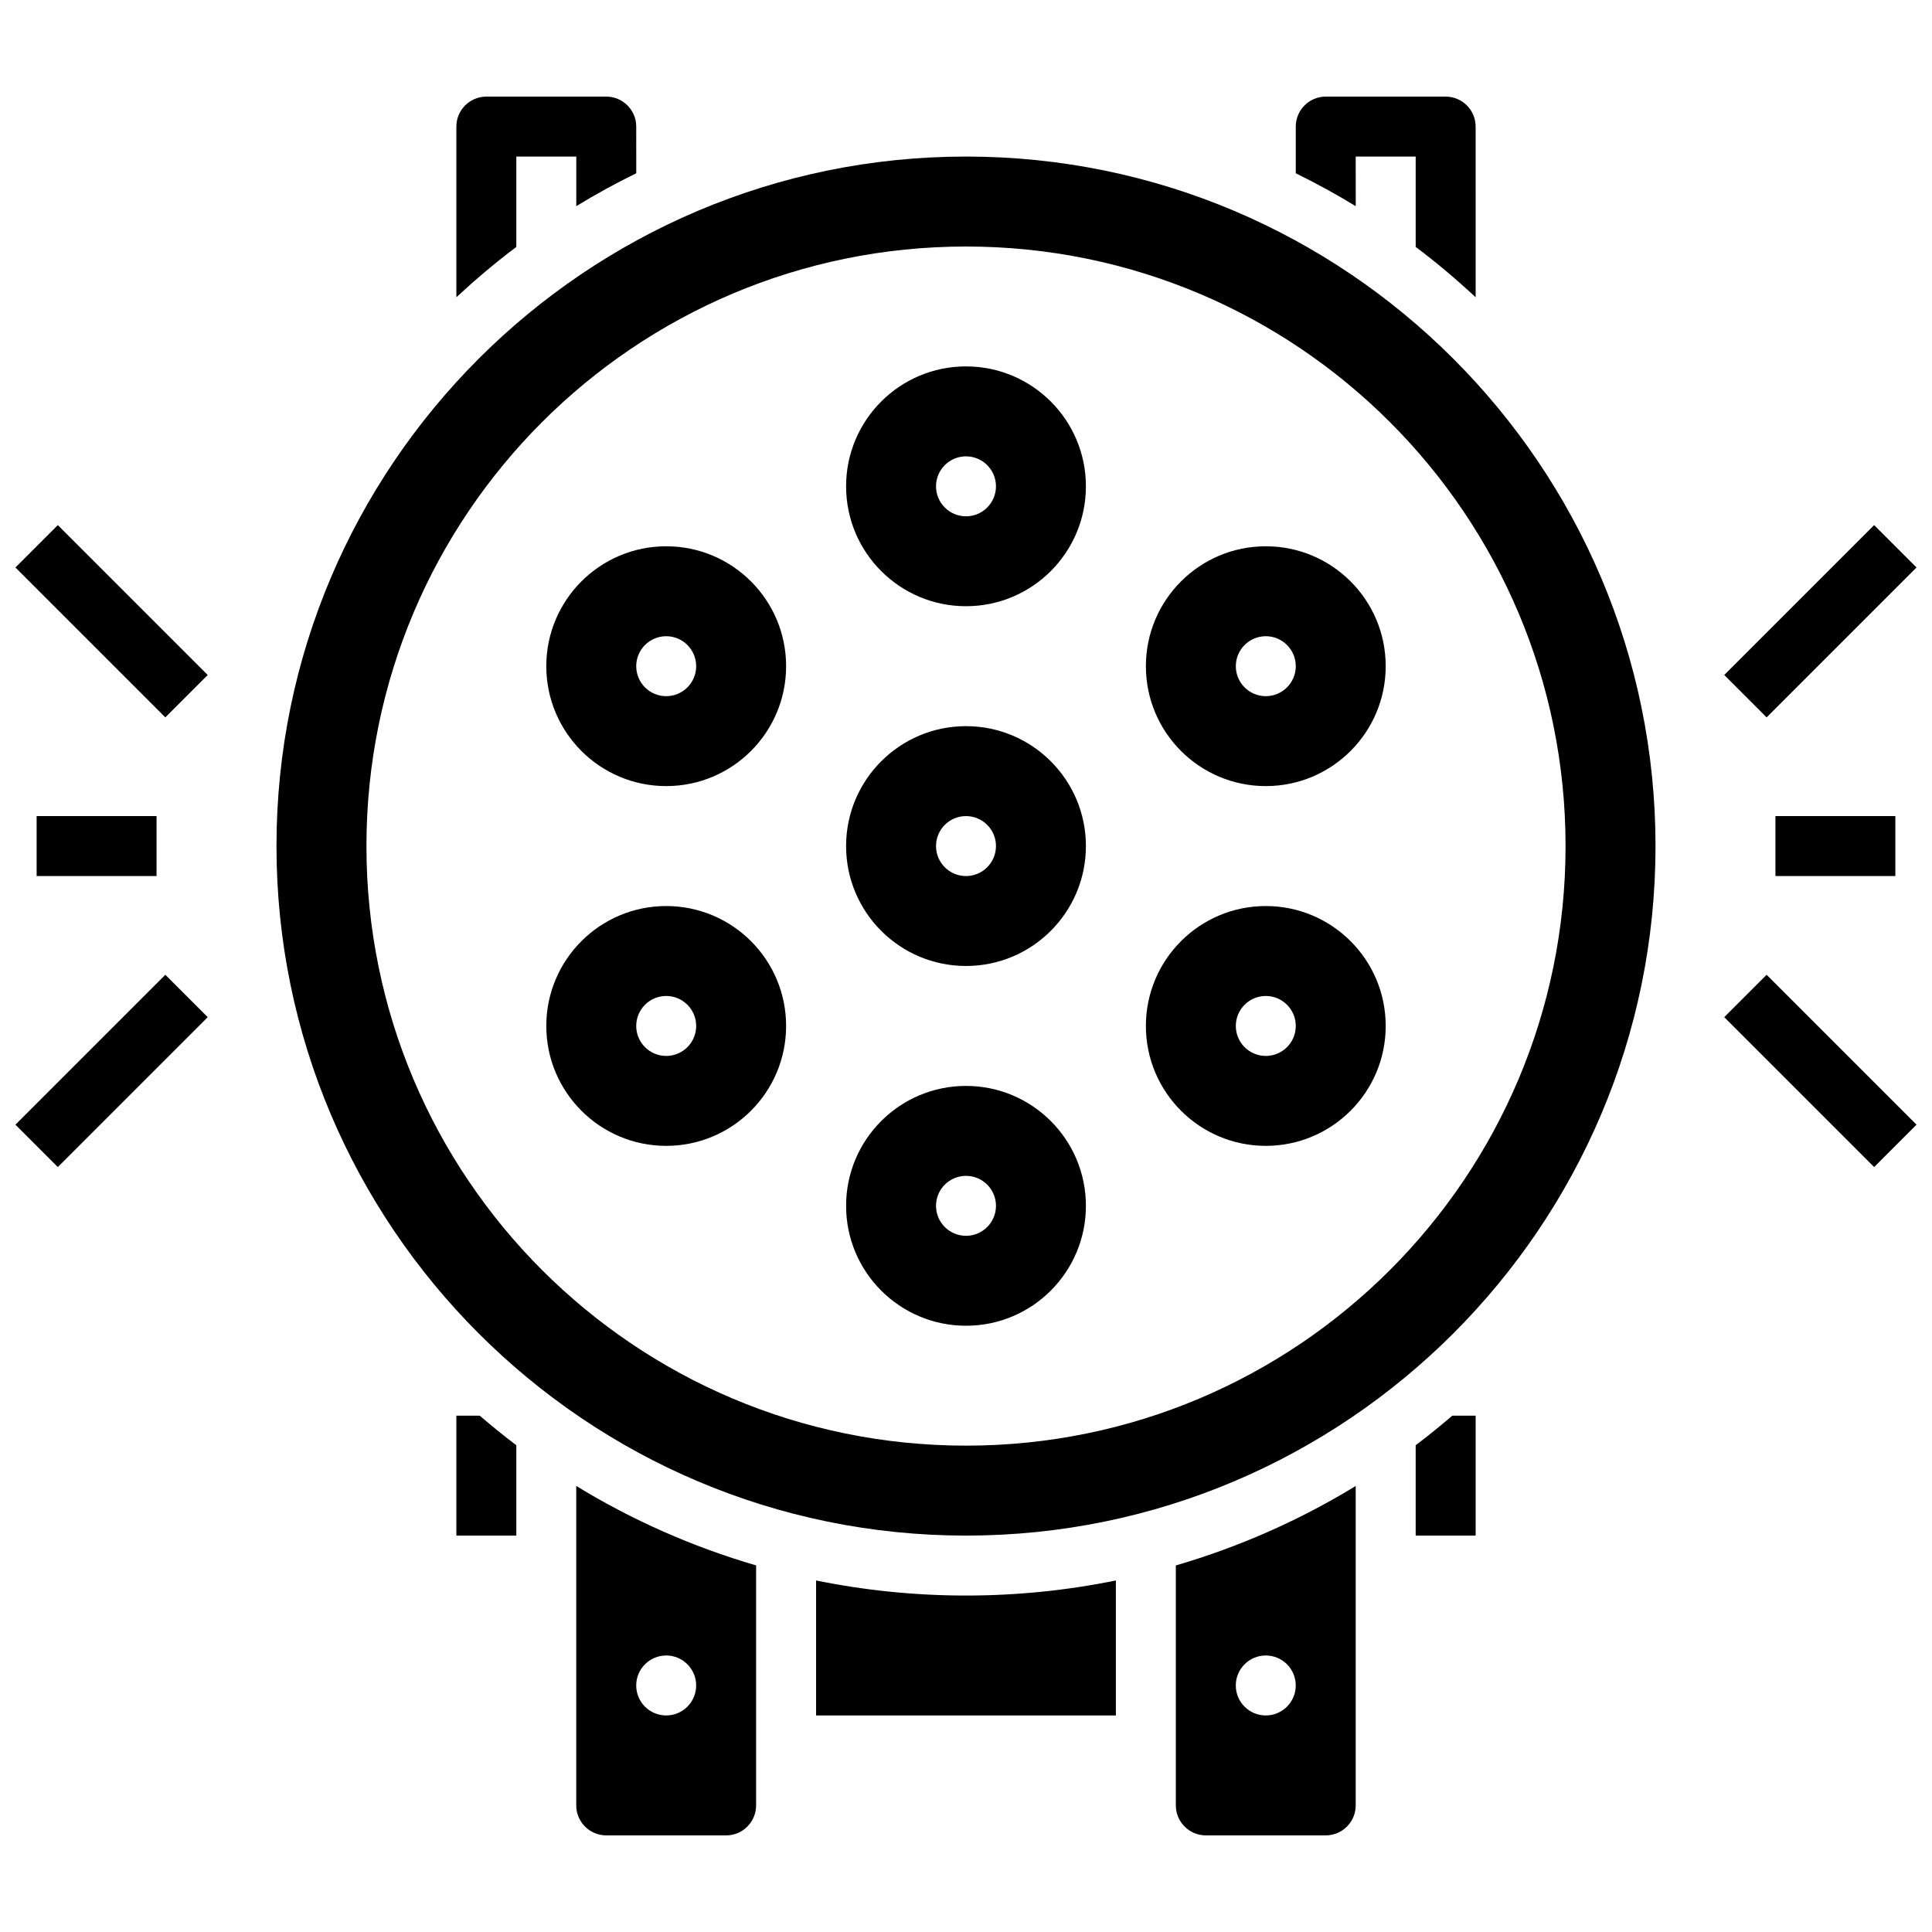 <?xml version="1.0" encoding="UTF-8"?>
<!-- Uploaded to: SVG Repo, www.svgrepo.com, Generator: SVG Repo Mixer Tools -->
<svg width="800px" height="800px" version="1.1" viewBox="144 144 512 512" xmlns="http://www.w3.org/2000/svg">
 <defs>
  <clipPath id="d">
   <path d="m600 283h51.902v52h-51.902z"/>
  </clipPath>
  <clipPath id="c">
   <path d="m600 402h51.902v52h-51.902z"/>
  </clipPath>
  <clipPath id="b">
   <path d="m148.09 283h51.906v52h-51.906z"/>
  </clipPath>
  <clipPath id="a">
   <path d="m148.09 402h51.906v52h-51.906z"/>
  </clipPath>
 </defs>
 <path d="m280.83 185.49h15.891v13.141c5.141-3.144 10.457-6.047 15.891-8.715l-0.004-12.367c0-4.379-3.559-7.945-7.945-7.945h-31.777c-4.387 0-7.945 3.566-7.945 7.945v45.223c5.07-4.703 10.352-9.176 15.891-13.34z"/>
 <path d="m296.71 622.45c0 4.379 3.559 7.945 7.945 7.945h31.777c4.387 0 7.945-3.566 7.945-7.945v-63.598c-16.922-4.941-32.93-12.043-47.668-21.055zm23.836-39.727c4.387 0 7.945 3.559 7.945 7.945s-3.559 7.945-7.945 7.945-7.945-3.559-7.945-7.945c0-4.383 3.559-7.945 7.945-7.945z"/>
 <path d="m264.94 519.17v31.777h15.891v-23.945c-3.328-2.504-6.539-5.133-9.699-7.832z"/>
 <path d="m503.28 185.49h15.891v23.945c5.539 4.164 10.82 8.629 15.891 13.34l-0.004-45.227c0-4.379-3.559-7.945-7.945-7.945h-31.777c-4.387 0-7.945 3.566-7.945 7.945v12.371c5.434 2.676 10.75 5.578 15.891 8.715z"/>
 <path d="m360.27 562.84v35.773h79.449v-35.773c-12.84 2.613-26.121 3.996-39.723 3.996s-26.887-1.383-39.727-3.996z"/>
 <path d="m400 185.49c-100.76 0-182.73 81.973-182.73 182.73 0 100.75 81.965 182.73 182.73 182.73 100.76 0 182.73-81.973 182.73-182.73-0.004-100.75-81.969-182.73-182.73-182.73zm0 341.62c-87.758 0-158.89-71.137-158.89-158.89s71.137-158.89 158.89-158.89 158.89 71.137 158.89 158.89-71.137 158.89-158.89 158.89z"/>
 <path d="m519.17 527v23.945h15.891v-31.777h-6.188c-3.168 2.699-6.375 5.336-9.703 7.832z"/>
 <path d="m455.61 622.45c0 4.379 3.559 7.945 7.945 7.945h31.777c4.387 0 7.945-3.566 7.945-7.945v-84.645c-14.738 9.008-30.746 16.105-47.668 21.055zm23.832-39.727c4.387 0 7.945 3.559 7.945 7.945s-3.559 7.945-7.945 7.945c-4.387 0-7.945-3.559-7.945-7.945 0-4.383 3.562-7.945 7.945-7.945z"/>
 <path d="m400 336.44c-17.551 0-31.777 14.23-31.777 31.777 0 17.551 14.23 31.777 31.777 31.777 17.551 0 31.777-14.23 31.777-31.777 0-17.551-14.23-31.777-31.777-31.777zm0 39.723c-4.387 0-7.945-3.559-7.945-7.945s3.559-7.945 7.945-7.945 7.945 3.559 7.945 7.945c-0.004 4.387-3.562 7.945-7.945 7.945z"/>
 <path d="m400 241.1c-17.551 0-31.777 14.23-31.777 31.777 0 17.551 14.23 31.777 31.777 31.777 17.551 0 31.777-14.23 31.777-31.777s-14.23-31.777-31.777-31.777zm0 39.727c-4.387 0-7.945-3.559-7.945-7.945 0-4.387 3.559-7.945 7.945-7.945s7.945 3.559 7.945 7.945c-0.004 4.387-3.562 7.945-7.945 7.945z"/>
 <path d="m320.55 288.77c-17.551 0-31.777 14.23-31.777 31.777 0 17.551 14.23 31.777 31.777 31.777 17.551 0 31.777-14.23 31.777-31.777 0-17.551-14.227-31.777-31.777-31.777zm0 39.723c-4.387 0-7.945-3.559-7.945-7.945s3.559-7.945 7.945-7.945 7.945 3.559 7.945 7.945-3.559 7.945-7.945 7.945z"/>
 <path d="m479.45 288.77c-17.551 0-31.777 14.23-31.777 31.777 0 17.551 14.23 31.777 31.777 31.777 17.551 0 31.777-14.23 31.777-31.777 0.004-17.551-14.227-31.777-31.777-31.777zm0 39.723c-4.387 0-7.945-3.559-7.945-7.945s3.559-7.945 7.945-7.945c4.387 0 7.945 3.559 7.945 7.945s-3.559 7.945-7.945 7.945z"/>
 <path d="m400 431.78c-17.551 0-31.777 14.23-31.777 31.777 0 17.551 14.23 31.777 31.777 31.777 17.551 0 31.777-14.23 31.777-31.777 0-17.547-14.23-31.777-31.777-31.777zm0 39.723c-4.387 0-7.945-3.559-7.945-7.945 0-4.387 3.559-7.945 7.945-7.945s7.945 3.559 7.945 7.945c-0.004 4.387-3.562 7.945-7.945 7.945z"/>
 <path d="m320.55 384.11c-17.551 0-31.777 14.23-31.777 31.777 0 17.551 14.23 31.777 31.777 31.777 17.551 0 31.777-14.23 31.777-31.777s-14.227-31.777-31.777-31.777zm0 39.723c-4.387 0-7.945-3.559-7.945-7.945s3.559-7.945 7.945-7.945 7.945 3.559 7.945 7.945-3.559 7.945-7.945 7.945z"/>
 <path d="m479.45 384.11c-17.551 0-31.777 14.23-31.777 31.777 0 17.551 14.23 31.777 31.777 31.777 17.551 0 31.777-14.23 31.777-31.777 0.004-17.547-14.227-31.777-31.777-31.777zm0 39.723c-4.387 0-7.945-3.559-7.945-7.945s3.559-7.945 7.945-7.945c4.387 0 7.945 3.559 7.945 7.945s-3.559 7.945-7.945 7.945z"/>
 <path d="m614.51 360.27h31.777v15.891h-31.777z"/>
 <g clip-path="url(#d)">
  <path d="m600.94 322.88 39.723-39.723 11.234 11.234-39.723 39.723z"/>
 </g>
 <g clip-path="url(#c)">
  <path d="m600.94 413.56 11.234-11.234 39.723 39.723-11.234 11.234z"/>
 </g>
 <path d="m153.71 360.27h31.777v15.891h-31.777z"/>
 <g clip-path="url(#b)">
  <path d="m148.09 294.39 11.234-11.234 39.723 39.723-11.234 11.234z"/>
 </g>
 <g clip-path="url(#a)">
  <path d="m148.09 442.05 39.723-39.723 11.234 11.234-39.723 39.723z"/>
 </g>
</svg>